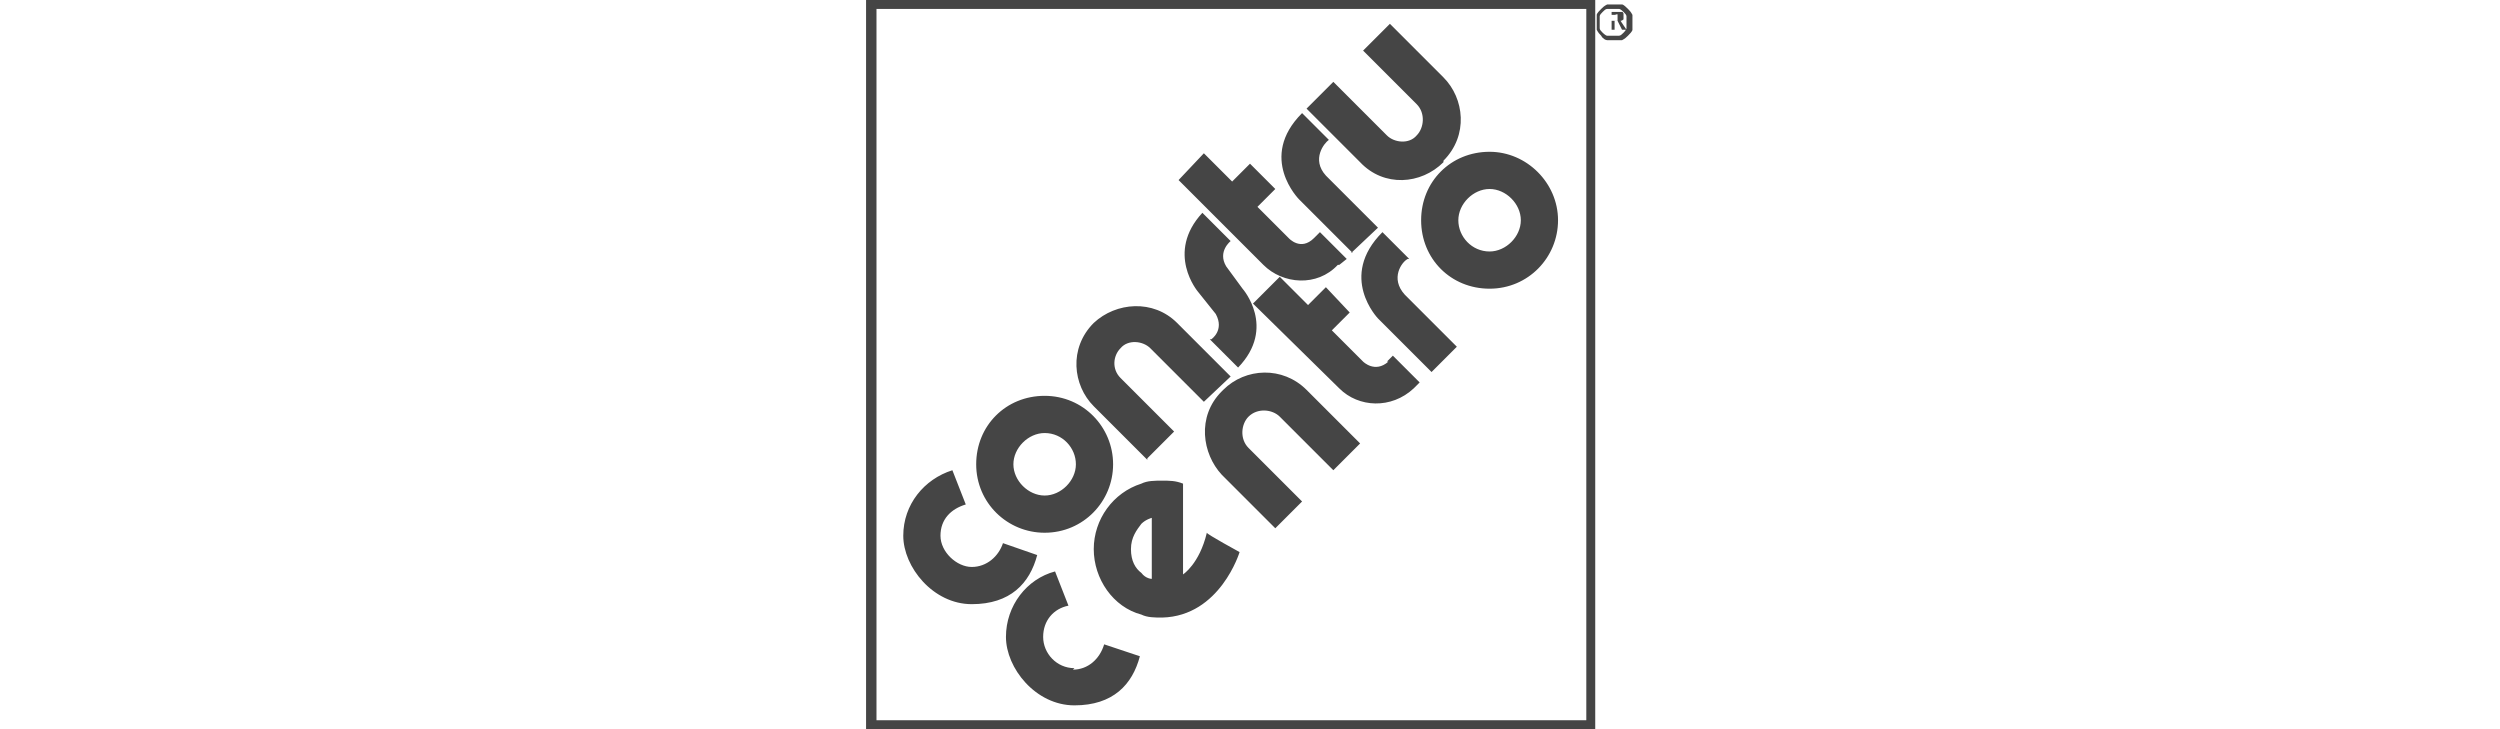 <?xml version="1.0" encoding="UTF-8"?>
<svg id="Capa_1" xmlns="http://www.w3.org/2000/svg" version="1.1" viewBox="0 0 168 49">
  <!-- Generator: Adobe Illustrator 29.8.2, SVG Export Plug-In . SVG Version: 2.1.1 Build 3)  -->
  <defs>
    <style>
      .st0 {
        fill-rule: evenodd;
      }

      .st0, .st1 {
        fill: #454545;
      }
    </style>
  </defs>
  <g id="CC">
    <path class="st1" d="M107.2,49h-49V0h49v49ZM58.9,48.4h47.7V.6h-47.7v47.7Z"/>
    <path class="st0" d="M94.7,17.4l-1.8-1.8c-3,3-.3,5.8-.3,5.8l3.6,3.6,1.7-1.7-3.5-3.5c-1-1.1-.2-2.2.2-2.4ZM77.4,38.9s-.4,0-.7-.4c-.4-.3-.7-.8-.7-1.6s.4-1.3.7-1.7c.3-.3.7-.4.7-.4v4ZM79.5,38.5v-6c-.5-.2-.9-.2-1.4-.2s-1,0-1.4.2c-1.9.6-3.2,2.4-3.2,4.4s1.3,3.9,3.2,4.4c.4.2.9.2,1.4.2,3.9-.1,5.2-4.4,5.2-4.4,0,0-2.2-1.2-2.2-1.3-.5,2.1-1.6,2.8-1.6,2.8ZM82.1,26.3c-1.7,1.7-1.3,4.2,0,5.6l3.6,3.6,1.8-1.8-3.6-3.6c-.6-.6-.5-1.6,0-2.1.6-.6,1.6-.5,2.1,0l3.6,3.6,1.8-1.8-3.6-3.6c-1.6-1.6-4.1-1.5-5.6,0ZM72.2,44.9c-1.2,0-2.1-1-2.1-2.1s.7-1.9,1.7-2.1l-.9-2.3c-1.9.5-3.3,2.3-3.3,4.4s2,4.6,4.6,4.6,3.9-1.4,4.4-3.3l-2.4-.8c-.3,1-1.1,1.7-2.1,1.7ZM97,10.8c1.7-1.7,1.4-4.2,0-5.6l-3.6-3.6-1.8,1.8,3.6,3.6c.6.6.5,1.6,0,2.1-.5.6-1.5.5-2,0l-3.6-3.6-1.8,1.8,3.6,3.6c1.6,1.7,4.1,1.5,5.6,0ZM90.8,17l1.8-1.7-3.5-3.5c-1-1.1-.1-2.2.2-2.4l-1.8-1.8c-3,3-.2,5.8-.2,5.8l3.6,3.6ZM93.3,24.3c-.9.8-1.7,0-1.7,0l-2.1-2.1,1.2-1.2-1.6-1.7-1.2,1.2-1.9-1.9-1.8,1.8,5.8,5.7c1.3,1.3,3.5,1.4,5,0l.4-.4-1.8-1.8-.4.4ZM90,17.8l.5-.4-1.8-1.8-.4.4c-.9.9-1.7,0-1.7,0l-2.1-2.1,1.2-1.2-1.7-1.7-1.2,1.2-1.9-1.9-1.7,1.8,5.7,5.7c1.3,1.3,3.6,1.5,5,0ZM81.3,22.8l1.9,1.9c2.6-2.7.3-5.3.3-5.3l-1.1-1.5c-.6-1,.3-1.7.3-1.7l-1.9-1.9c-2.5,2.7-.3,5.3-.3,5.3l1.2,1.5c.6,1.1-.3,1.7-.3,1.7ZM77.1,30.8l1.8-1.8-3.6-3.6c-.6-.6-.5-1.5,0-2,.5-.6,1.5-.5,2,0l3.6,3.6,1.8-1.7-3.6-3.6c-1.6-1.6-4.1-1.4-5.6,0-1.7,1.7-1.4,4.2,0,5.6l3.6,3.6ZM69.7,37.3l-2.3-.8c-.3.9-1.1,1.6-2.1,1.6s-2.1-1-2.1-2.1.7-1.8,1.7-2.1l-.9-2.3c-1.9.6-3.3,2.3-3.3,4.4s2,4.6,4.6,4.6,3.9-1.4,4.4-3.3ZM70.2,29.1c1.2,0,2.1,1,2.1,2.1s-1,2.1-2.1,2.1-2.1-1-2.1-2.1,1-2.1,2.1-2.1ZM70.2,35.8c2.6,0,4.6-2.1,4.6-4.6s-2-4.6-4.6-4.6-4.6,2-4.6,4.6,2.1,4.6,4.6,4.6ZM100.1,16.9c-1.2,0-2.1-1-2.1-2.1s1-2.1,2.1-2.1,2.1,1,2.1,2.1-1,2.1-2.1,2.1ZM100.1,10.2c-2.6,0-4.6,2-4.6,4.6s2,4.6,4.6,4.6,4.6-2.1,4.6-4.6-2.1-4.6-4.6-4.6Z"/>
    <path class="st1" d="M107.3,1.5c0-.2,0-.3,0-.5,0-.1.2-.3.3-.4.1-.1.2-.2.4-.3.1,0,.3,0,.5,0s.3,0,.5,0c.1,0,.3.2.4.3s.2.2.3.4c0,.1,0,.3,0,.5s0,.3,0,.5c0,.1-.2.3-.3.4s-.2.2-.4.3c-.1,0-.3,0-.5,0s-.3,0-.5,0c-.1,0-.3-.1-.4-.3-.1-.1-.2-.2-.3-.4,0-.1,0-.3,0-.5ZM107.5,1.5c0,.1,0,.3,0,.4,0,.1.1.2.2.3,0,0,.2.2.3.2.1,0,.3,0,.4,0s.3,0,.4,0c.1,0,.2-.1.3-.2,0,0,.2-.2.2-.3,0-.1,0-.3,0-.4s0-.3,0-.4c0-.1-.1-.2-.2-.3,0,0-.2-.2-.3-.2-.1,0-.3,0-.4,0s-.3,0-.4,0c-.1,0-.2.1-.3.2s-.2.2-.2.3c0,.1,0,.3,0,.4ZM108.1.8h.5c0,0,.1,0,.2,0,0,0,.1,0,.2,0s0,0,.1.1c0,0,0,.1,0,.2s0,.2,0,.2c0,0-.1.1-.2.1l.4.6h-.3l-.3-.6h-.2v.6h-.2V.8ZM108.5,1.4c0,0,.1,0,.2,0,0,0,0,0,0-.2s0-.1,0-.2-.1,0-.2,0h-.2v.4h.2Z"/>
  </g>
</svg>